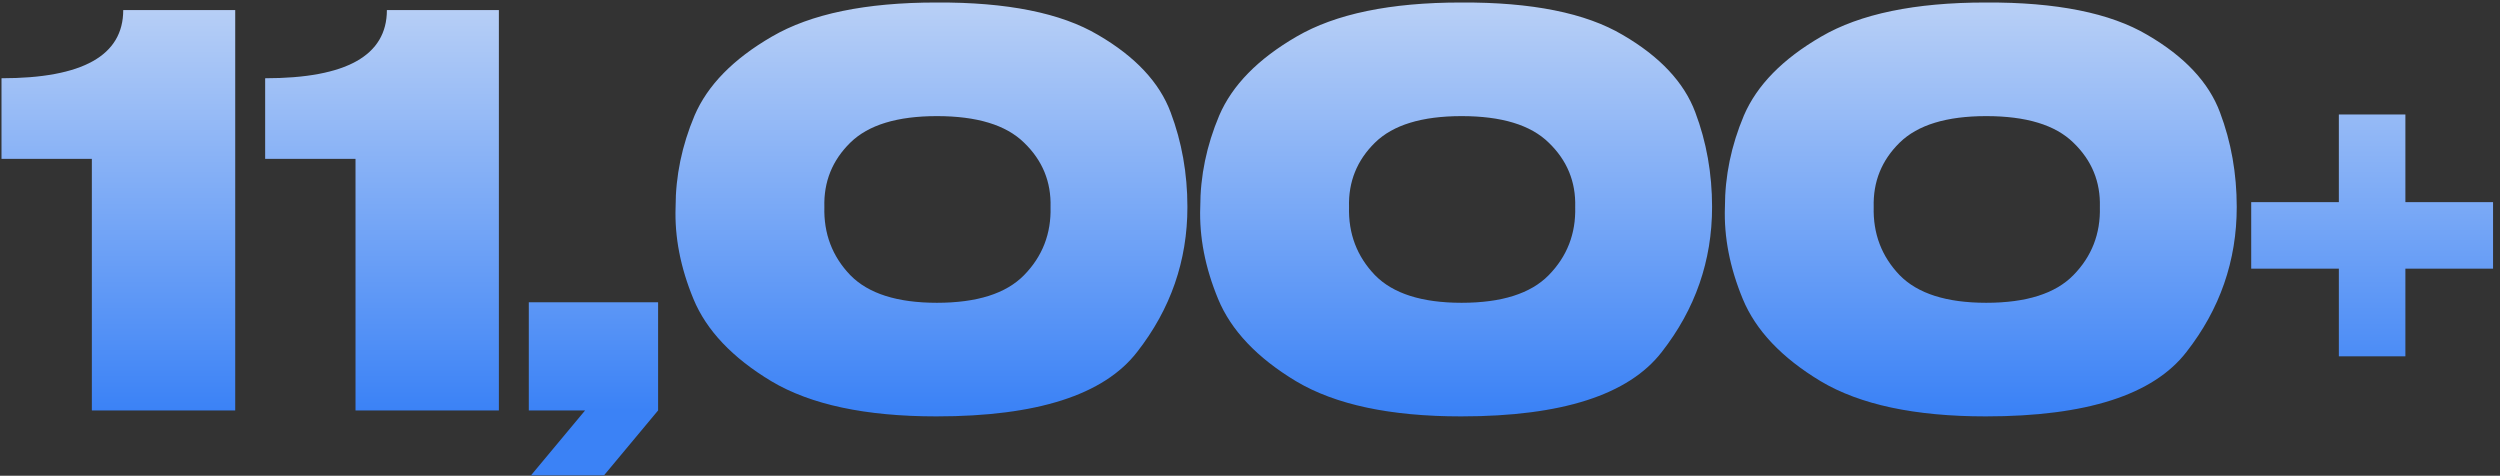 <?xml version="1.0" encoding="UTF-8"?> <svg xmlns="http://www.w3.org/2000/svg" width="268" height="51" viewBox="0 0 268 51" fill="none"><rect x="0" y="0" width="268" height="51" fill="#333333" stroke="none"/><path d="M25.216 1.08V44H9.846V17.03H0.16V8.388C8.86 8.388 13.21 5.952 13.21 1.08H25.216ZM53.48 1.08V44H38.11V17.03H28.424V8.388C37.124 8.388 41.474 5.952 41.474 1.08H53.48ZM56.687 44V32.4H70.549V44L64.749 50.96H56.919L62.719 44H56.687ZM100.379 0.268C107.957 0.229 113.738 1.389 117.721 3.748C121.703 6.068 124.294 8.833 125.493 12.042C126.691 15.213 127.291 18.596 127.291 22.192C127.291 27.953 125.493 33.135 121.897 37.736C118.339 42.337 111.167 44.638 100.379 44.638C92.8 44.638 86.903 43.381 82.689 40.868C78.513 38.355 75.729 35.416 74.337 32.052C72.945 28.688 72.307 25.401 72.423 22.192C72.423 18.867 73.099 15.599 74.453 12.39C75.845 9.142 78.609 6.319 82.747 3.922C86.923 1.486 92.8 0.268 100.379 0.268ZM100.437 32.458C104.729 32.458 107.841 31.472 109.775 29.5C111.747 27.489 112.694 25.053 112.617 22.192C112.694 19.485 111.747 17.185 109.775 15.29C107.841 13.395 104.729 12.448 100.437 12.448C96.183 12.448 93.09 13.395 91.157 15.29C89.223 17.185 88.295 19.485 88.373 22.192C88.295 25.053 89.223 27.489 91.157 29.5C93.09 31.472 96.183 32.458 100.437 32.458ZM156.623 0.268C164.201 0.229 169.982 1.389 173.965 3.748C177.947 6.068 180.538 8.833 181.737 12.042C182.935 15.213 183.535 18.596 183.535 22.192C183.535 27.953 181.737 33.135 178.141 37.736C174.583 42.337 167.411 44.638 156.623 44.638C149.044 44.638 143.147 43.381 138.933 40.868C134.757 38.355 131.973 35.416 130.581 32.052C129.189 28.688 128.551 25.401 128.667 22.192C128.667 18.867 129.343 15.599 130.697 12.39C132.089 9.142 134.853 6.319 138.991 3.922C143.167 1.486 149.044 0.268 156.623 0.268ZM156.681 32.458C160.973 32.458 164.085 31.472 166.019 29.5C167.991 27.489 168.938 25.053 168.861 22.192C168.938 19.485 167.991 17.185 166.019 15.29C164.085 13.395 160.973 12.448 156.681 12.448C152.427 12.448 149.334 13.395 147.401 15.29C145.467 17.185 144.539 19.485 144.617 22.192C144.539 25.053 145.467 27.489 147.401 29.5C149.334 31.472 152.427 32.458 156.681 32.458ZM212.867 0.268C220.446 0.229 226.226 1.389 230.209 3.748C234.192 6.068 236.782 8.833 237.981 12.042C239.18 15.213 239.779 18.596 239.779 22.192C239.779 27.953 237.981 33.135 234.385 37.736C230.828 42.337 223.655 44.638 212.867 44.638C205.288 44.638 199.392 43.381 195.177 40.868C191.001 38.355 188.217 35.416 186.825 32.052C185.433 28.688 184.795 25.401 184.911 22.192C184.911 18.867 185.588 15.599 186.941 12.39C188.333 9.142 191.098 6.319 195.235 3.922C199.411 1.486 205.288 0.268 212.867 0.268ZM212.925 32.458C217.217 32.458 220.33 31.472 222.263 29.5C224.235 27.489 225.182 25.053 225.105 22.192C225.182 19.485 224.235 17.185 222.263 15.29C220.33 13.395 217.217 12.448 212.925 12.448C208.672 12.448 205.578 13.395 203.645 15.29C201.712 17.185 200.784 19.485 200.861 22.192C200.784 25.053 201.712 27.489 203.645 29.5C205.578 31.472 208.672 32.458 212.925 32.458ZM257.859 21.67H267.255V28.804H257.859V38.2H250.725V28.804H241.329V21.67H250.725V12.274H257.859V21.67Z" fill="#2C2C2C" fill-opacity="0.7"></path><path d="M25.216 1.08V44H9.846V17.03H0.16V8.388C8.86 8.388 13.21 5.952 13.21 1.08H25.216ZM53.48 1.08V44H38.11V17.03H28.424V8.388C37.124 8.388 41.474 5.952 41.474 1.08H53.48ZM56.687 44V32.4H70.549V44L64.749 50.96H56.919L62.719 44H56.687ZM100.379 0.268C107.957 0.229 113.738 1.389 117.721 3.748C121.703 6.068 124.294 8.833 125.493 12.042C126.691 15.213 127.291 18.596 127.291 22.192C127.291 27.953 125.493 33.135 121.897 37.736C118.339 42.337 111.167 44.638 100.379 44.638C92.8 44.638 86.903 43.381 82.689 40.868C78.513 38.355 75.729 35.416 74.337 32.052C72.945 28.688 72.307 25.401 72.423 22.192C72.423 18.867 73.099 15.599 74.453 12.39C75.845 9.142 78.609 6.319 82.747 3.922C86.923 1.486 92.8 0.268 100.379 0.268ZM100.437 32.458C104.729 32.458 107.841 31.472 109.775 29.5C111.747 27.489 112.694 25.053 112.617 22.192C112.694 19.485 111.747 17.185 109.775 15.29C107.841 13.395 104.729 12.448 100.437 12.448C96.183 12.448 93.09 13.395 91.157 15.29C89.223 17.185 88.295 19.485 88.373 22.192C88.295 25.053 89.223 27.489 91.157 29.5C93.09 31.472 96.183 32.458 100.437 32.458ZM156.623 0.268C164.201 0.229 169.982 1.389 173.965 3.748C177.947 6.068 180.538 8.833 181.737 12.042C182.935 15.213 183.535 18.596 183.535 22.192C183.535 27.953 181.737 33.135 178.141 37.736C174.583 42.337 167.411 44.638 156.623 44.638C149.044 44.638 143.147 43.381 138.933 40.868C134.757 38.355 131.973 35.416 130.581 32.052C129.189 28.688 128.551 25.401 128.667 22.192C128.667 18.867 129.343 15.599 130.697 12.39C132.089 9.142 134.853 6.319 138.991 3.922C143.167 1.486 149.044 0.268 156.623 0.268ZM156.681 32.458C160.973 32.458 164.085 31.472 166.019 29.5C167.991 27.489 168.938 25.053 168.861 22.192C168.938 19.485 167.991 17.185 166.019 15.29C164.085 13.395 160.973 12.448 156.681 12.448C152.427 12.448 149.334 13.395 147.401 15.29C145.467 17.185 144.539 19.485 144.617 22.192C144.539 25.053 145.467 27.489 147.401 29.5C149.334 31.472 152.427 32.458 156.681 32.458ZM212.867 0.268C220.446 0.229 226.226 1.389 230.209 3.748C234.192 6.068 236.782 8.833 237.981 12.042C239.18 15.213 239.779 18.596 239.779 22.192C239.779 27.953 237.981 33.135 234.385 37.736C230.828 42.337 223.655 44.638 212.867 44.638C205.288 44.638 199.392 43.381 195.177 40.868C191.001 38.355 188.217 35.416 186.825 32.052C185.433 28.688 184.795 25.401 184.911 22.192C184.911 18.867 185.588 15.599 186.941 12.39C188.333 9.142 191.098 6.319 195.235 3.922C199.411 1.486 205.288 0.268 212.867 0.268ZM212.925 32.458C217.217 32.458 220.33 31.472 222.263 29.5C224.235 27.489 225.182 25.053 225.105 22.192C225.182 19.485 224.235 17.185 222.263 15.29C220.33 13.395 217.217 12.448 212.925 12.448C208.672 12.448 205.578 13.395 203.645 15.29C201.712 17.185 200.784 19.485 200.861 22.192C200.784 25.053 201.712 27.489 203.645 29.5C205.578 31.472 208.672 32.458 212.925 32.458ZM257.859 21.67H267.255V28.804H257.859V38.2H250.725V28.804H241.329V21.67H250.725V12.274H257.859V21.67Z" fill="url(#paint0_linear_2001_927)"></path><defs><linearGradient id="paint0_linear_2001_927" x1="136.459" y1="44" x2="136.459" y2="-20" gradientUnits="userSpaceOnUse"><stop stop-color="#3B82F6"></stop><stop offset="1" stop-color="#F3F4F6"></stop></linearGradient></defs></svg> 